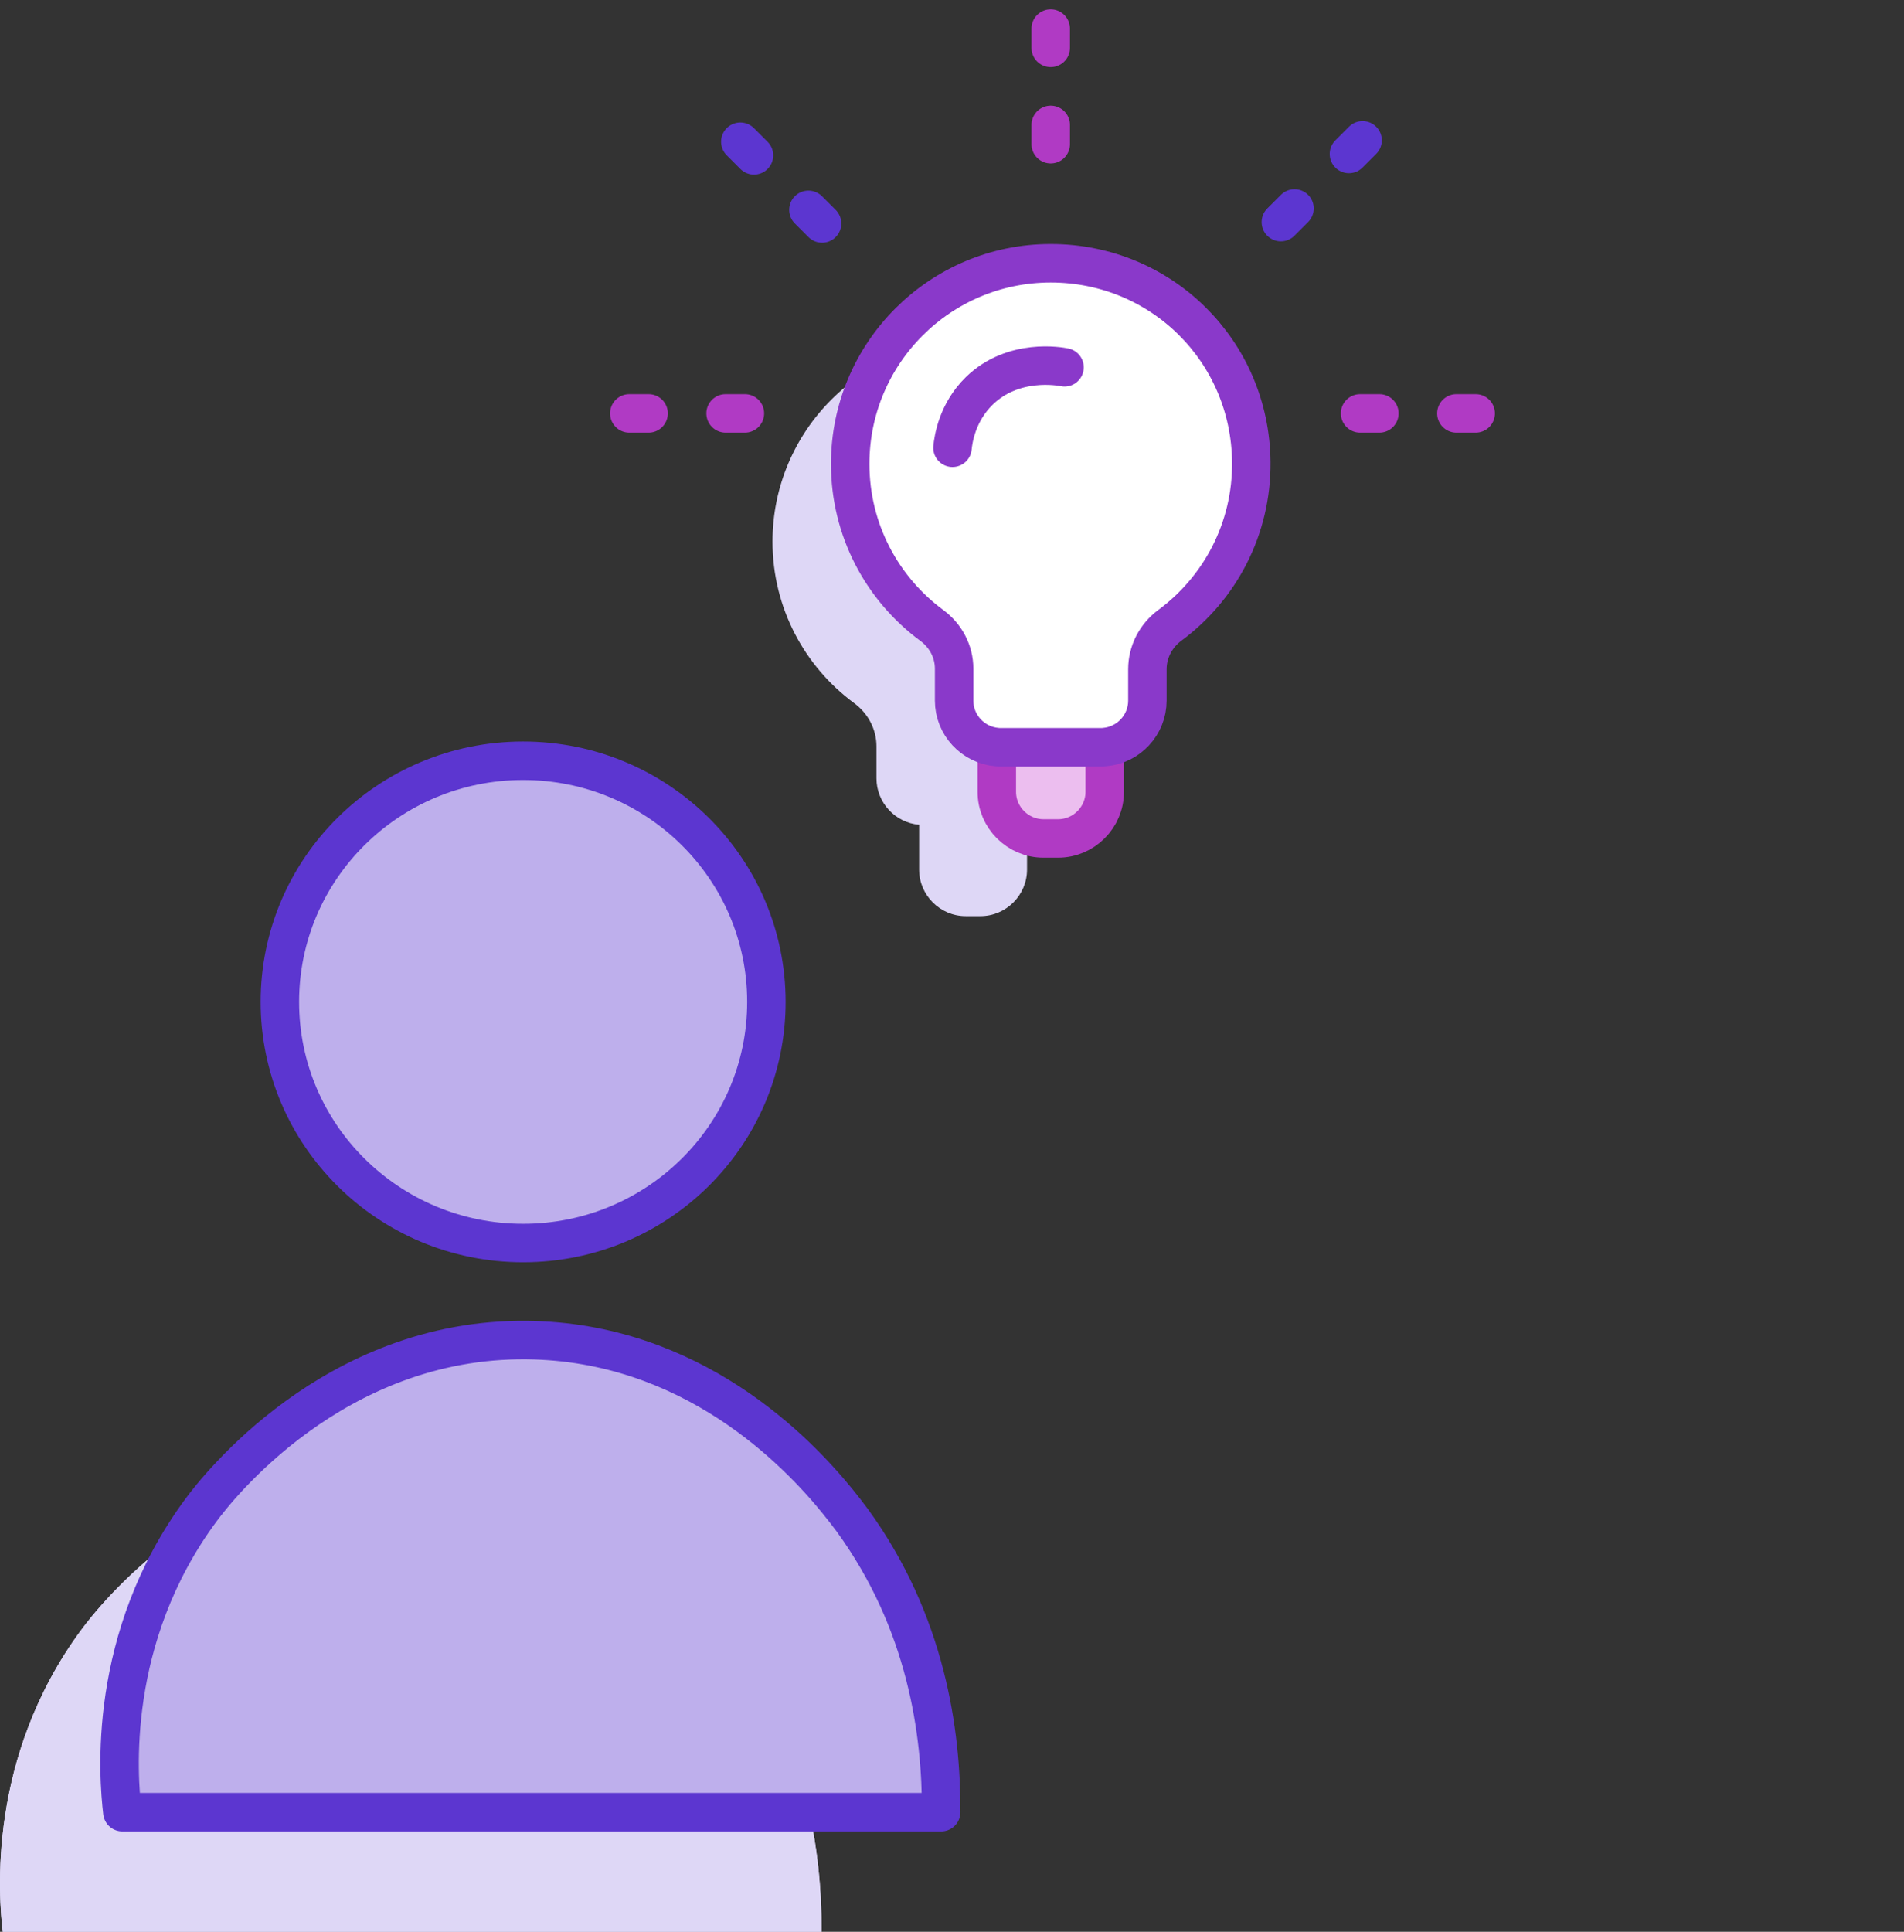 <svg width="70" height="71" viewBox="0 0 70 71" fill="none" xmlns="http://www.w3.org/2000/svg">
<rect x="0" y="0" width="70" height="71" fill="#333333" stroke="none"/>
<path fill-rule="evenodd" clip-rule="evenodd" d="M0.101 71C-0.044 69.751 -0.497 64.609 2.999 59.89C3.559 59.129 7.853 53.581 14.964 53.649C21.041 53.708 24.911 57.747 26.39 59.569C26.596 59.822 26.774 60.052 26.931 60.264C29.671 64.027 30.216 68.085 30.205 71H0.101Z" fill="#DED7F6"/>
<path fill-rule="evenodd" clip-rule="evenodd" d="M0.101 71C-0.044 69.751 -0.497 64.609 2.999 59.89C3.559 59.129 7.853 53.581 14.964 53.649C21.041 53.708 24.911 57.747 26.39 59.569C26.596 59.822 26.774 60.052 26.931 60.264C29.671 64.027 30.216 68.085 30.205 71H0.101Z" fill="#DED7F6"/>
<path fill-rule="evenodd" clip-rule="evenodd" d="M19.233 45.686C24.173 45.686 28.177 41.718 28.177 36.823C28.177 31.928 24.173 27.961 19.233 27.961C14.294 27.961 10.29 31.928 10.29 36.823C10.29 41.718 14.294 45.686 19.233 45.686" fill="#BEAFEC"/>
<path fill-rule="evenodd" clip-rule="evenodd" d="M19.233 45.686C24.173 45.686 28.177 41.718 28.177 36.823C28.177 31.928 24.173 27.961 19.233 27.961C14.294 27.961 10.29 31.928 10.29 36.823C10.29 41.718 14.294 45.686 19.233 45.686Z" stroke="#5C36D0" stroke-width="1.414" stroke-linecap="round" stroke-linejoin="round"/>
<path fill-rule="evenodd" clip-rule="evenodd" d="M4.499 66.604C4.353 65.354 3.9 60.213 7.396 55.494C7.957 54.733 12.251 49.185 19.362 49.253C25.438 49.312 29.308 53.351 30.788 55.172C30.993 55.425 31.172 55.655 31.329 55.868C34.069 59.631 34.614 63.689 34.602 66.604H4.499Z" fill="#BEAFEC"/>
<path fill-rule="evenodd" clip-rule="evenodd" d="M4.499 66.604C4.353 65.354 3.9 60.213 7.396 55.494C7.957 54.733 12.251 49.185 19.362 49.253C25.438 49.312 29.308 53.351 30.788 55.172C30.993 55.425 31.172 55.655 31.329 55.868C34.069 59.631 34.614 63.689 34.602 66.604H4.499Z" stroke="#5C36D0" stroke-width="1.414" stroke-linecap="round" stroke-linejoin="round"/>
<path fill-rule="evenodd" clip-rule="evenodd" d="M35.775 12.532C31.704 12.532 28.402 15.834 28.402 19.906C28.402 22.343 29.584 24.503 31.406 25.844C31.913 26.218 32.224 26.801 32.224 27.431V28.607C32.224 29.501 32.916 30.239 33.792 30.313V31.958C33.792 32.901 34.563 33.672 35.505 33.672H36.046C36.989 33.672 37.76 32.901 37.76 31.958V30.313C38.635 30.239 39.328 29.501 39.328 28.607V27.456C39.328 26.816 39.639 26.219 40.154 25.839C41.989 24.483 43.173 22.295 43.149 19.832C43.109 15.762 39.844 12.532 35.775 12.532" fill="#DED7F6"/>
<path fill-rule="evenodd" clip-rule="evenodd" d="M40.616 27.457V29.102C40.616 30.045 39.845 30.816 38.902 30.816H38.361C37.419 30.816 36.648 30.045 36.648 29.102V27.457C36.696 27.463 36.745 27.464 36.793 27.464H40.47C40.519 27.464 40.567 27.463 40.616 27.457" fill="#ECBEEF"/>
<path fill-rule="evenodd" clip-rule="evenodd" d="M40.616 27.457V29.102C40.616 30.045 39.845 30.816 38.902 30.816H38.361C37.419 30.816 36.648 30.045 36.648 29.102V27.457C36.696 27.463 36.745 27.464 36.793 27.464H40.47C40.519 27.464 40.567 27.463 40.616 27.457Z" stroke="#B03AC4" stroke-width="1.414" stroke-linecap="round" stroke-linejoin="round"/>
<path fill-rule="evenodd" clip-rule="evenodd" d="M46.004 16.976C46.029 19.439 44.845 21.627 43.009 22.983C42.494 23.363 42.184 23.96 42.184 24.6V25.751C42.184 26.645 41.491 27.383 40.615 27.457C40.567 27.463 40.518 27.464 40.47 27.464H36.793C36.744 27.464 36.696 27.463 36.647 27.457C35.772 27.383 35.079 26.645 35.079 25.751V24.575C35.079 23.945 34.768 23.362 34.261 22.988C32.44 21.646 31.258 19.487 31.258 17.05C31.258 12.978 34.559 9.676 38.63 9.676C42.7 9.676 45.964 12.906 46.004 16.976" fill="white"/>
<path fill-rule="evenodd" clip-rule="evenodd" d="M46.004 16.976C46.029 19.439 44.845 21.627 43.009 22.983C42.494 23.363 42.184 23.96 42.184 24.6V25.751C42.184 26.645 41.491 27.383 40.615 27.457C40.567 27.463 40.518 27.464 40.47 27.464H36.793C36.744 27.464 36.696 27.463 36.647 27.457C35.772 27.383 35.079 26.645 35.079 25.751V24.575C35.079 23.945 34.768 23.362 34.261 22.988C32.44 21.646 31.258 19.487 31.258 17.05C31.258 12.978 34.559 9.676 38.63 9.676C42.7 9.676 45.964 12.906 46.004 16.976Z" stroke="#8A39CA" stroke-width="1.414" stroke-linecap="round" stroke-linejoin="round"/>
<path d="M35.019 16.457C35.05 16.147 35.189 15.162 36.004 14.367C37.255 13.147 38.979 13.468 39.138 13.501" stroke="#8A39CA" stroke-width="1.414" stroke-linecap="round" stroke-linejoin="round"/>
<path d="M38.63 5.3V1" stroke="#B03AC4" stroke-width="1.414" stroke-linecap="round" stroke-linejoin="round" stroke-dasharray="0.71 2.83"/>
<path d="M27.387 15.194H23.009" stroke="#B03AC4" stroke-width="1.414" stroke-linecap="round" stroke-linejoin="round" stroke-dasharray="0.71 2.83"/>
<path d="M54.254 15.194H49.876" stroke="#B03AC4" stroke-width="1.414" stroke-linecap="round" stroke-linejoin="round" stroke-dasharray="0.71 2.83"/>
<path fill-rule="evenodd" clip-rule="evenodd" d="M30.224 8.214L27.167 5.157Z" fill="white"/>
<path d="M30.224 8.214L27.167 5.157" stroke="#5C36D0" stroke-width="1.414" stroke-linecap="round" stroke-linejoin="round" stroke-dasharray="0.71 2.83"/>
<path fill-rule="evenodd" clip-rule="evenodd" d="M50.096 5.157L47.053 8.201Z" fill="white"/>
<path d="M50.096 5.157L47.053 8.201" stroke="#5C36D0" stroke-width="1.414" stroke-linecap="round" stroke-linejoin="round" stroke-dasharray="0.71 2.83"/>
</svg>
